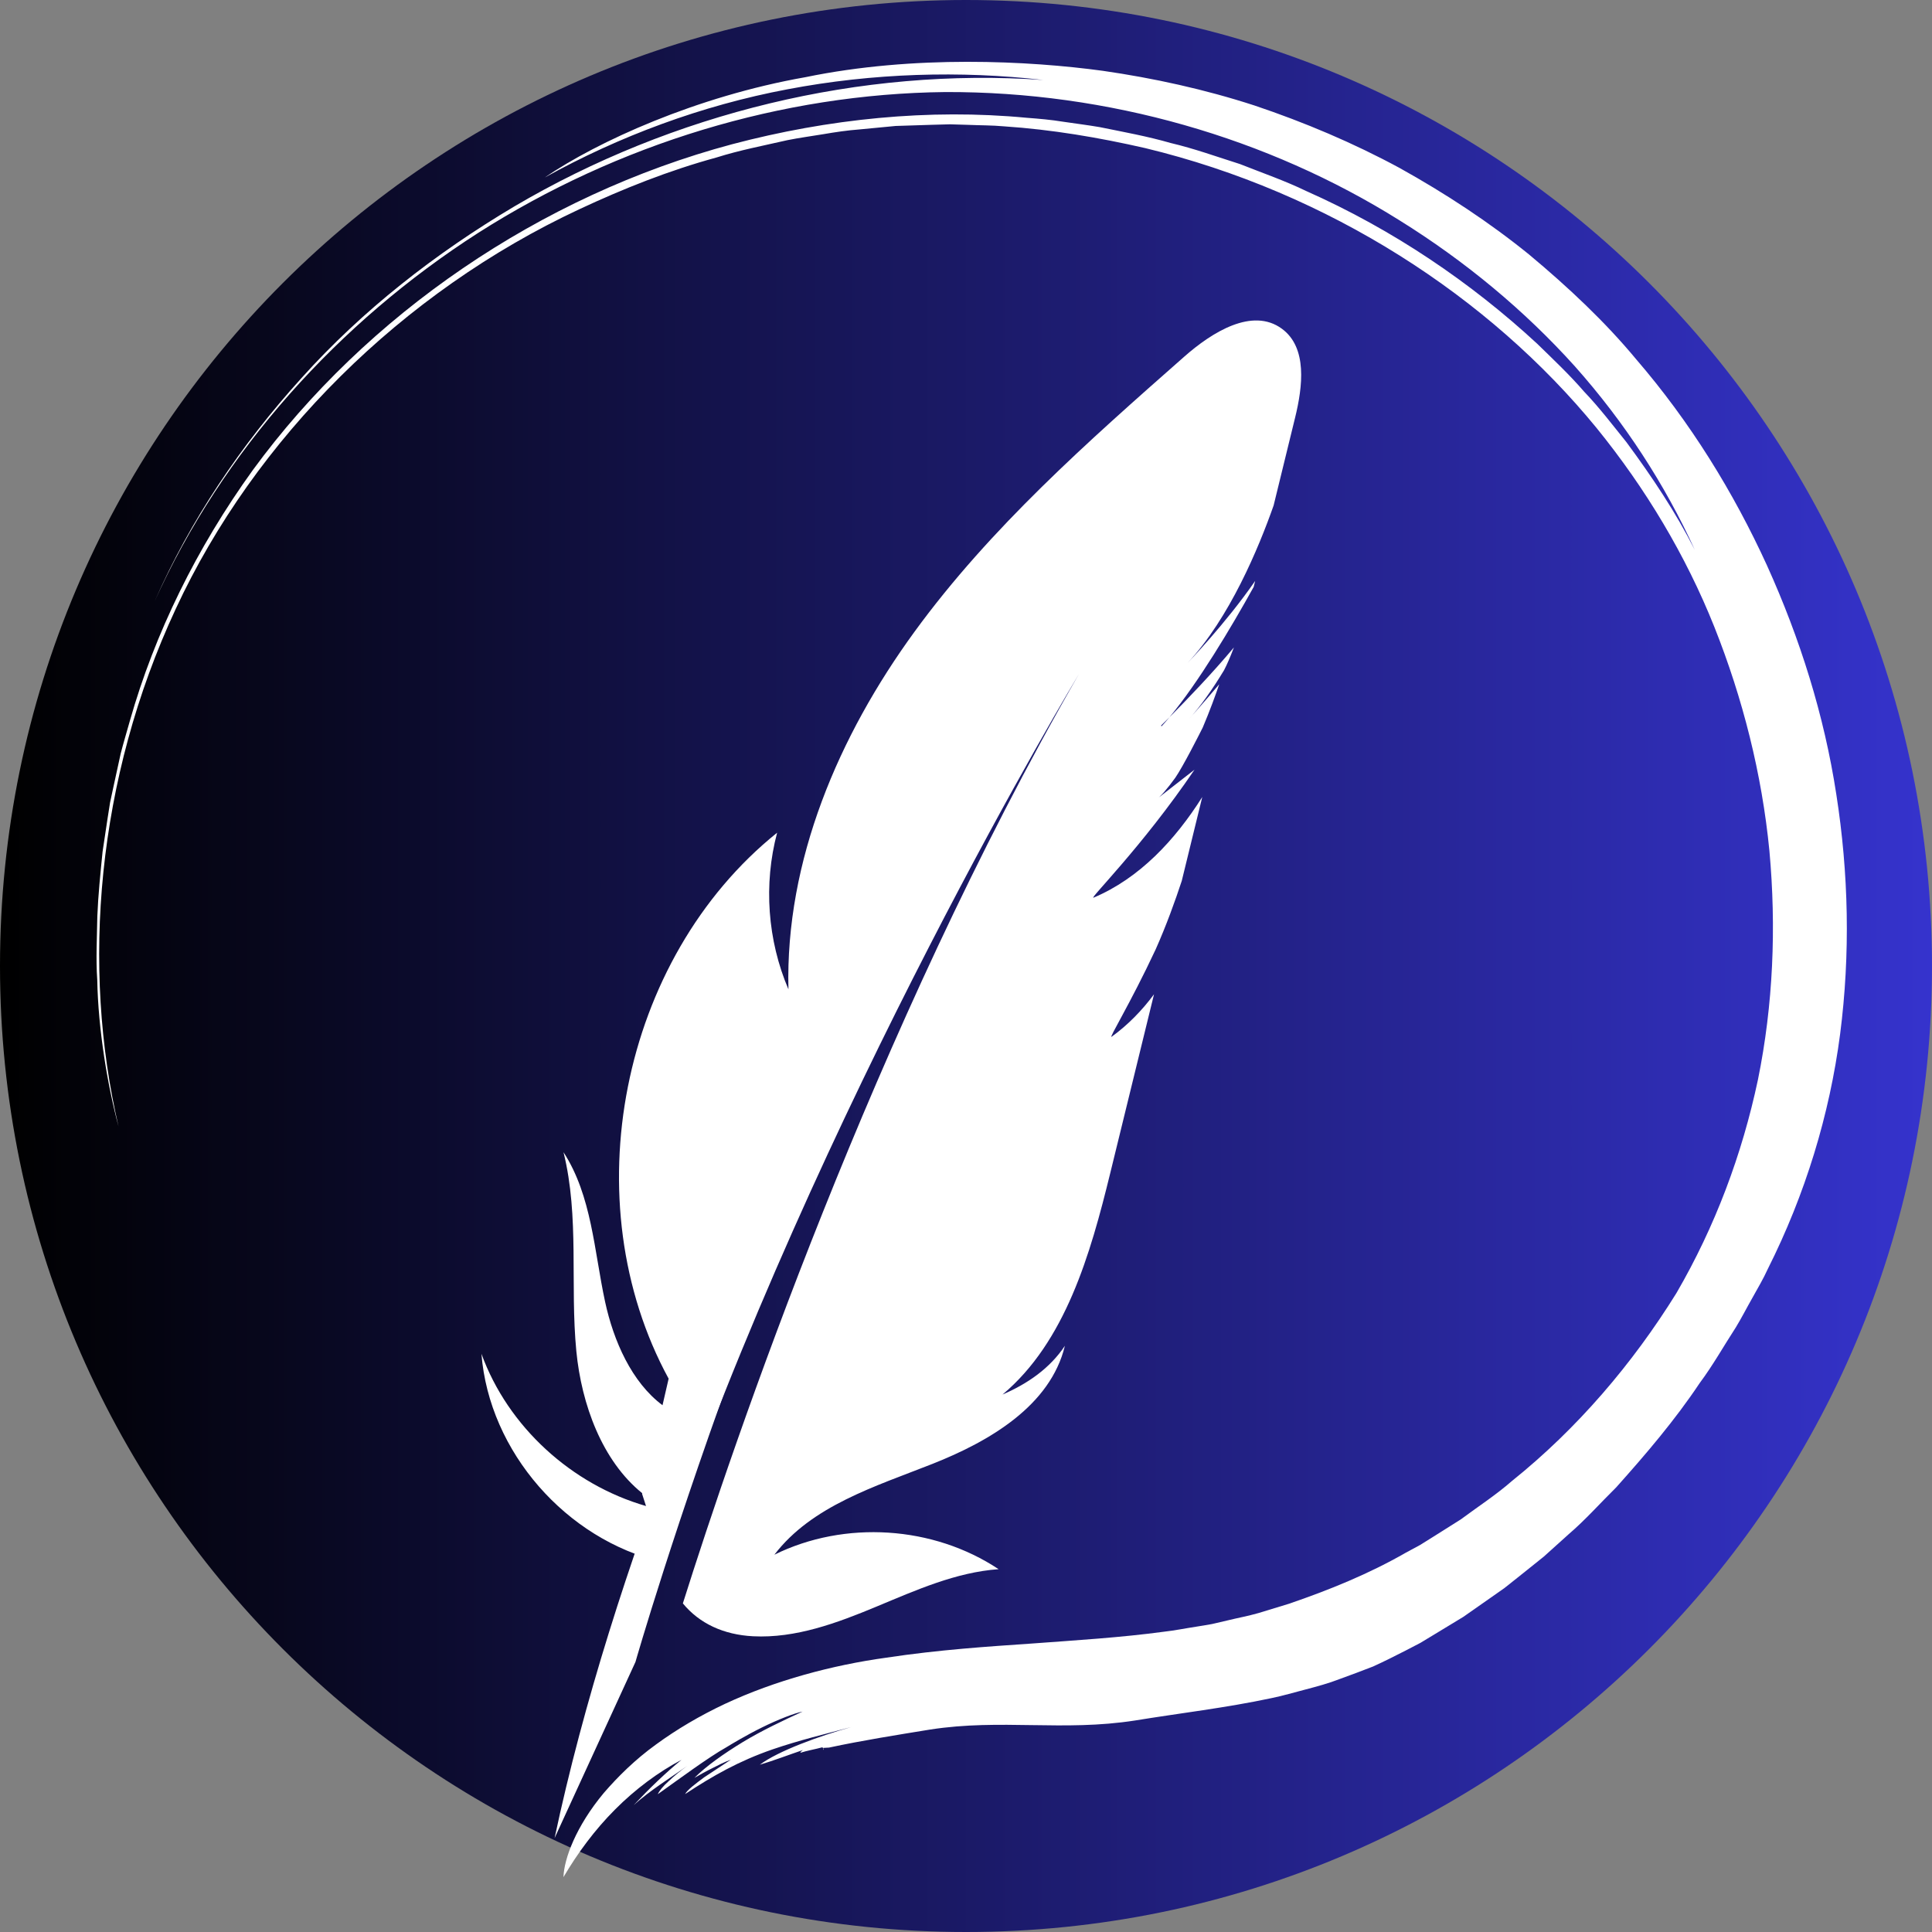 <svg xmlns="http://www.w3.org/2000/svg" xmlns:xlink="http://www.w3.org/1999/xlink" width="500" viewBox="0 0 375 375" height="500" preserveAspectRatio="xMidYMid meet"><rect x="0" y="0" width="375" height="375" fill="#808080" stroke="none"/><defs><clipPath id="e7977980a4"><path d="M 187.5 0 C 83.945 0 0 83.945 0 187.5 C 0 291.055 83.945 375 187.5 375 C 291.055 375 375 291.055 375 187.5 C 375 83.945 291.055 0 187.5 0 Z M 187.5 0 " clip-rule="nonzero"></path></clipPath><linearGradient x1="0" gradientTransform="matrix(1.465, 0, 0, 1.465, 0, 0)" y1="128" x2="256" gradientUnits="userSpaceOnUse" y2="128" id="53a330ecdf"><stop stop-opacity="1" stop-color="rgb(0%, 0%, 0%)" offset="0"></stop><stop stop-opacity="1" stop-color="rgb(0.081%, 0.078%, 0.313%)" offset="0.004"></stop><stop stop-opacity="1" stop-color="rgb(0.162%, 0.156%, 0.627%)" offset="0.008"></stop><stop stop-opacity="1" stop-color="rgb(0.243%, 0.233%, 0.941%)" offset="0.012"></stop><stop stop-opacity="1" stop-color="rgb(0.323%, 0.311%, 1.256%)" offset="0.016"></stop><stop stop-opacity="1" stop-color="rgb(0.404%, 0.389%, 1.569%)" offset="0.02"></stop><stop stop-opacity="1" stop-color="rgb(0.487%, 0.468%, 1.883%)" offset="0.023"></stop><stop stop-opacity="1" stop-color="rgb(0.568%, 0.546%, 2.197%)" offset="0.027"></stop><stop stop-opacity="1" stop-color="rgb(0.648%, 0.624%, 2.512%)" offset="0.031"></stop><stop stop-opacity="1" stop-color="rgb(0.729%, 0.702%, 2.826%)" offset="0.035"></stop><stop stop-opacity="1" stop-color="rgb(0.812%, 0.78%, 3.14%)" offset="0.039"></stop><stop stop-opacity="1" stop-color="rgb(0.893%, 0.858%, 3.453%)" offset="0.043"></stop><stop stop-opacity="1" stop-color="rgb(0.974%, 0.937%, 3.767%)" offset="0.047"></stop><stop stop-opacity="1" stop-color="rgb(1.054%, 1.015%, 4.082%)" offset="0.051"></stop><stop stop-opacity="1" stop-color="rgb(1.137%, 1.093%, 4.396%)" offset="0.055"></stop><stop stop-opacity="1" stop-color="rgb(1.218%, 1.17%, 4.71%)" offset="0.059"></stop><stop stop-opacity="1" stop-color="rgb(1.299%, 1.25%, 5.025%)" offset="0.062"></stop><stop stop-opacity="1" stop-color="rgb(1.379%, 1.328%, 5.338%)" offset="0.066"></stop><stop stop-opacity="1" stop-color="rgb(1.462%, 1.405%, 5.652%)" offset="0.07"></stop><stop stop-opacity="1" stop-color="rgb(1.543%, 1.483%, 5.966%)" offset="0.074"></stop><stop stop-opacity="1" stop-color="rgb(1.624%, 1.561%, 6.281%)" offset="0.078"></stop><stop stop-opacity="1" stop-color="rgb(1.704%, 1.639%, 6.595%)" offset="0.082"></stop><stop stop-opacity="1" stop-color="rgb(1.787%, 1.718%, 6.909%)" offset="0.086"></stop><stop stop-opacity="1" stop-color="rgb(1.868%, 1.796%, 7.222%)" offset="0.09"></stop><stop stop-opacity="1" stop-color="rgb(1.949%, 1.874%, 7.536%)" offset="0.094"></stop><stop stop-opacity="1" stop-color="rgb(2.029%, 1.952%, 7.851%)" offset="0.098"></stop><stop stop-opacity="1" stop-color="rgb(2.112%, 2.031%, 8.165%)" offset="0.102"></stop><stop stop-opacity="1" stop-color="rgb(2.193%, 2.109%, 8.479%)" offset="0.105"></stop><stop stop-opacity="1" stop-color="rgb(2.274%, 2.187%, 8.794%)" offset="0.109"></stop><stop stop-opacity="1" stop-color="rgb(2.354%, 2.264%, 9.106%)" offset="0.113"></stop><stop stop-opacity="1" stop-color="rgb(2.437%, 2.342%, 9.421%)" offset="0.117"></stop><stop stop-opacity="1" stop-color="rgb(2.518%, 2.42%, 9.735%)" offset="0.121"></stop><stop stop-opacity="1" stop-color="rgb(2.599%, 2.499%, 10.049%)" offset="0.125"></stop><stop stop-opacity="1" stop-color="rgb(2.679%, 2.577%, 10.364%)" offset="0.129"></stop><stop stop-opacity="1" stop-color="rgb(2.762%, 2.655%, 10.678%)" offset="0.133"></stop><stop stop-opacity="1" stop-color="rgb(2.843%, 2.733%, 10.991%)" offset="0.137"></stop><stop stop-opacity="1" stop-color="rgb(2.924%, 2.812%, 11.305%)" offset="0.141"></stop><stop stop-opacity="1" stop-color="rgb(3.004%, 2.89%, 11.62%)" offset="0.145"></stop><stop stop-opacity="1" stop-color="rgb(3.087%, 2.968%, 11.934%)" offset="0.148"></stop><stop stop-opacity="1" stop-color="rgb(3.168%, 3.046%, 12.247%)" offset="0.152"></stop><stop stop-opacity="1" stop-color="rgb(3.249%, 3.123%, 12.561%)" offset="0.156"></stop><stop stop-opacity="1" stop-color="rgb(3.329%, 3.201%, 12.875%)" offset="0.16"></stop><stop stop-opacity="1" stop-color="rgb(3.412%, 3.281%, 13.19%)" offset="0.164"></stop><stop stop-opacity="1" stop-color="rgb(3.493%, 3.358%, 13.504%)" offset="0.168"></stop><stop stop-opacity="1" stop-color="rgb(3.574%, 3.436%, 13.818%)" offset="0.172"></stop><stop stop-opacity="1" stop-color="rgb(3.654%, 3.514%, 14.131%)" offset="0.176"></stop><stop stop-opacity="1" stop-color="rgb(3.737%, 3.593%, 14.445%)" offset="0.18"></stop><stop stop-opacity="1" stop-color="rgb(3.818%, 3.671%, 14.76%)" offset="0.184"></stop><stop stop-opacity="1" stop-color="rgb(3.899%, 3.749%, 15.074%)" offset="0.188"></stop><stop stop-opacity="1" stop-color="rgb(3.979%, 3.827%, 15.388%)" offset="0.191"></stop><stop stop-opacity="1" stop-color="rgb(4.062%, 3.905%, 15.703%)" offset="0.195"></stop><stop stop-opacity="1" stop-color="rgb(4.143%, 3.983%, 16.016%)" offset="0.199"></stop><stop stop-opacity="1" stop-color="rgb(4.224%, 4.062%, 16.33%)" offset="0.203"></stop><stop stop-opacity="1" stop-color="rgb(4.305%, 4.14%, 16.644%)" offset="0.207"></stop><stop stop-opacity="1" stop-color="rgb(4.387%, 4.218%, 16.959%)" offset="0.211"></stop><stop stop-opacity="1" stop-color="rgb(4.468%, 4.295%, 17.273%)" offset="0.215"></stop><stop stop-opacity="1" stop-color="rgb(4.549%, 4.375%, 17.587%)" offset="0.219"></stop><stop stop-opacity="1" stop-color="rgb(4.63%, 4.453%, 17.9%)" offset="0.223"></stop><stop stop-opacity="1" stop-color="rgb(4.712%, 4.53%, 18.214%)" offset="0.227"></stop><stop stop-opacity="1" stop-color="rgb(4.793%, 4.608%, 18.529%)" offset="0.23"></stop><stop stop-opacity="1" stop-color="rgb(4.874%, 4.686%, 18.843%)" offset="0.234"></stop><stop stop-opacity="1" stop-color="rgb(4.955%, 4.764%, 19.157%)" offset="0.238"></stop><stop stop-opacity="1" stop-color="rgb(5.037%, 4.843%, 19.472%)" offset="0.242"></stop><stop stop-opacity="1" stop-color="rgb(5.118%, 4.921%, 19.785%)" offset="0.246"></stop><stop stop-opacity="1" stop-color="rgb(5.199%, 4.999%, 20.099%)" offset="0.25"></stop><stop stop-opacity="1" stop-color="rgb(5.28%, 5.077%, 20.413%)" offset="0.254"></stop><stop stop-opacity="1" stop-color="rgb(5.362%, 5.156%, 20.728%)" offset="0.258"></stop><stop stop-opacity="1" stop-color="rgb(5.443%, 5.234%, 21.042%)" offset="0.262"></stop><stop stop-opacity="1" stop-color="rgb(5.524%, 5.312%, 21.356%)" offset="0.266"></stop><stop stop-opacity="1" stop-color="rgb(5.605%, 5.389%, 21.669%)" offset="0.27"></stop><stop stop-opacity="1" stop-color="rgb(5.687%, 5.467%, 21.983%)" offset="0.273"></stop><stop stop-opacity="1" stop-color="rgb(5.768%, 5.545%, 22.298%)" offset="0.277"></stop><stop stop-opacity="1" stop-color="rgb(5.849%, 5.624%, 22.612%)" offset="0.281"></stop><stop stop-opacity="1" stop-color="rgb(5.93%, 5.702%, 22.925%)" offset="0.285"></stop><stop stop-opacity="1" stop-color="rgb(6.012%, 5.78%, 23.239%)" offset="0.289"></stop><stop stop-opacity="1" stop-color="rgb(6.093%, 5.858%, 23.553%)" offset="0.293"></stop><stop stop-opacity="1" stop-color="rgb(6.174%, 5.937%, 23.868%)" offset="0.297"></stop><stop stop-opacity="1" stop-color="rgb(6.255%, 6.015%, 24.182%)" offset="0.301"></stop><stop stop-opacity="1" stop-color="rgb(6.337%, 6.093%, 24.496%)" offset="0.305"></stop><stop stop-opacity="1" stop-color="rgb(6.418%, 6.171%, 24.809%)" offset="0.309"></stop><stop stop-opacity="1" stop-color="rgb(6.499%, 6.248%, 25.124%)" offset="0.312"></stop><stop stop-opacity="1" stop-color="rgb(6.58%, 6.326%, 25.438%)" offset="0.316"></stop><stop stop-opacity="1" stop-color="rgb(6.662%, 6.406%, 25.752%)" offset="0.32"></stop><stop stop-opacity="1" stop-color="rgb(6.743%, 6.483%, 26.067%)" offset="0.324"></stop><stop stop-opacity="1" stop-color="rgb(6.824%, 6.561%, 26.381%)" offset="0.328"></stop><stop stop-opacity="1" stop-color="rgb(6.905%, 6.639%, 26.694%)" offset="0.332"></stop><stop stop-opacity="1" stop-color="rgb(6.987%, 6.718%, 27.008%)" offset="0.336"></stop><stop stop-opacity="1" stop-color="rgb(7.068%, 6.796%, 27.322%)" offset="0.34"></stop><stop stop-opacity="1" stop-color="rgb(7.149%, 6.874%, 27.637%)" offset="0.344"></stop><stop stop-opacity="1" stop-color="rgb(7.23%, 6.952%, 27.951%)" offset="0.348"></stop><stop stop-opacity="1" stop-color="rgb(7.312%, 7.03%, 28.265%)" offset="0.352"></stop><stop stop-opacity="1" stop-color="rgb(7.393%, 7.108%, 28.578%)" offset="0.355"></stop><stop stop-opacity="1" stop-color="rgb(7.474%, 7.187%, 28.893%)" offset="0.359"></stop><stop stop-opacity="1" stop-color="rgb(7.555%, 7.265%, 29.207%)" offset="0.363"></stop><stop stop-opacity="1" stop-color="rgb(7.637%, 7.343%, 29.521%)" offset="0.367"></stop><stop stop-opacity="1" stop-color="rgb(7.718%, 7.42%, 29.836%)" offset="0.371"></stop><stop stop-opacity="1" stop-color="rgb(7.799%, 7.5%, 30.15%)" offset="0.375"></stop><stop stop-opacity="1" stop-color="rgb(7.88%, 7.578%, 30.463%)" offset="0.379"></stop><stop stop-opacity="1" stop-color="rgb(7.962%, 7.655%, 30.777%)" offset="0.383"></stop><stop stop-opacity="1" stop-color="rgb(8.043%, 7.733%, 31.091%)" offset="0.387"></stop><stop stop-opacity="1" stop-color="rgb(8.124%, 7.811%, 31.406%)" offset="0.391"></stop><stop stop-opacity="1" stop-color="rgb(8.205%, 7.889%, 31.72%)" offset="0.395"></stop><stop stop-opacity="1" stop-color="rgb(8.287%, 7.968%, 32.034%)" offset="0.398"></stop><stop stop-opacity="1" stop-color="rgb(8.368%, 8.046%, 32.347%)" offset="0.402"></stop><stop stop-opacity="1" stop-color="rgb(8.449%, 8.124%, 32.661%)" offset="0.406"></stop><stop stop-opacity="1" stop-color="rgb(8.53%, 8.202%, 32.976%)" offset="0.41"></stop><stop stop-opacity="1" stop-color="rgb(8.612%, 8.281%, 33.29%)" offset="0.414"></stop><stop stop-opacity="1" stop-color="rgb(8.693%, 8.359%, 33.603%)" offset="0.418"></stop><stop stop-opacity="1" stop-color="rgb(8.774%, 8.437%, 33.917%)" offset="0.422"></stop><stop stop-opacity="1" stop-color="rgb(8.855%, 8.514%, 34.232%)" offset="0.426"></stop><stop stop-opacity="1" stop-color="rgb(8.937%, 8.592%, 34.546%)" offset="0.43"></stop><stop stop-opacity="1" stop-color="rgb(9.018%, 8.67%, 34.86%)" offset="0.434"></stop><stop stop-opacity="1" stop-color="rgb(9.099%, 8.749%, 35.175%)" offset="0.438"></stop><stop stop-opacity="1" stop-color="rgb(9.18%, 8.827%, 35.487%)" offset="0.441"></stop><stop stop-opacity="1" stop-color="rgb(9.262%, 8.905%, 35.802%)" offset="0.445"></stop><stop stop-opacity="1" stop-color="rgb(9.343%, 8.983%, 36.116%)" offset="0.449"></stop><stop stop-opacity="1" stop-color="rgb(9.424%, 9.062%, 36.43%)" offset="0.453"></stop><stop stop-opacity="1" stop-color="rgb(9.505%, 9.14%, 36.745%)" offset="0.457"></stop><stop stop-opacity="1" stop-color="rgb(9.587%, 9.218%, 37.059%)" offset="0.461"></stop><stop stop-opacity="1" stop-color="rgb(9.668%, 9.296%, 37.372%)" offset="0.465"></stop><stop stop-opacity="1" stop-color="rgb(9.749%, 9.373%, 37.686%)" offset="0.469"></stop><stop stop-opacity="1" stop-color="rgb(9.83%, 9.451%, 38%)" offset="0.473"></stop><stop stop-opacity="1" stop-color="rgb(9.912%, 9.531%, 38.315%)" offset="0.477"></stop><stop stop-opacity="1" stop-color="rgb(9.993%, 9.608%, 38.629%)" offset="0.48"></stop><stop stop-opacity="1" stop-color="rgb(10.074%, 9.686%, 38.943%)" offset="0.484"></stop><stop stop-opacity="1" stop-color="rgb(10.155%, 9.764%, 39.256%)" offset="0.488"></stop><stop stop-opacity="1" stop-color="rgb(10.237%, 9.843%, 39.571%)" offset="0.492"></stop><stop stop-opacity="1" stop-color="rgb(10.318%, 9.921%, 39.885%)" offset="0.496"></stop><stop stop-opacity="1" stop-color="rgb(10.399%, 9.999%, 40.199%)" offset="0.5"></stop><stop stop-opacity="1" stop-color="rgb(10.48%, 10.077%, 40.514%)" offset="0.504"></stop><stop stop-opacity="1" stop-color="rgb(10.562%, 10.155%, 40.828%)" offset="0.508"></stop><stop stop-opacity="1" stop-color="rgb(10.643%, 10.233%, 41.141%)" offset="0.512"></stop><stop stop-opacity="1" stop-color="rgb(10.724%, 10.312%, 41.455%)" offset="0.516"></stop><stop stop-opacity="1" stop-color="rgb(10.805%, 10.39%, 41.769%)" offset="0.52"></stop><stop stop-opacity="1" stop-color="rgb(10.887%, 10.468%, 42.084%)" offset="0.523"></stop><stop stop-opacity="1" stop-color="rgb(10.968%, 10.545%, 42.398%)" offset="0.527"></stop><stop stop-opacity="1" stop-color="rgb(11.049%, 10.625%, 42.712%)" offset="0.531"></stop><stop stop-opacity="1" stop-color="rgb(11.13%, 10.703%, 43.025%)" offset="0.535"></stop><stop stop-opacity="1" stop-color="rgb(11.212%, 10.78%, 43.34%)" offset="0.539"></stop><stop stop-opacity="1" stop-color="rgb(11.293%, 10.858%, 43.654%)" offset="0.543"></stop><stop stop-opacity="1" stop-color="rgb(11.374%, 10.936%, 43.968%)" offset="0.547"></stop><stop stop-opacity="1" stop-color="rgb(11.455%, 11.014%, 44.283%)" offset="0.551"></stop><stop stop-opacity="1" stop-color="rgb(11.537%, 11.093%, 44.597%)" offset="0.555"></stop><stop stop-opacity="1" stop-color="rgb(11.618%, 11.171%, 44.91%)" offset="0.559"></stop><stop stop-opacity="1" stop-color="rgb(11.699%, 11.249%, 45.224%)" offset="0.562"></stop><stop stop-opacity="1" stop-color="rgb(11.78%, 11.327%, 45.538%)" offset="0.566"></stop><stop stop-opacity="1" stop-color="rgb(11.862%, 11.406%, 45.853%)" offset="0.57"></stop><stop stop-opacity="1" stop-color="rgb(11.943%, 11.484%, 46.165%)" offset="0.574"></stop><stop stop-opacity="1" stop-color="rgb(12.024%, 11.562%, 46.48%)" offset="0.578"></stop><stop stop-opacity="1" stop-color="rgb(12.105%, 11.639%, 46.794%)" offset="0.582"></stop><stop stop-opacity="1" stop-color="rgb(12.187%, 11.717%, 47.108%)" offset="0.586"></stop><stop stop-opacity="1" stop-color="rgb(12.268%, 11.795%, 47.423%)" offset="0.59"></stop><stop stop-opacity="1" stop-color="rgb(12.349%, 11.874%, 47.737%)" offset="0.594"></stop><stop stop-opacity="1" stop-color="rgb(12.43%, 11.952%, 48.05%)" offset="0.598"></stop><stop stop-opacity="1" stop-color="rgb(12.512%, 12.03%, 48.364%)" offset="0.602"></stop><stop stop-opacity="1" stop-color="rgb(12.593%, 12.108%, 48.679%)" offset="0.605"></stop><stop stop-opacity="1" stop-color="rgb(12.674%, 12.187%, 48.993%)" offset="0.609"></stop><stop stop-opacity="1" stop-color="rgb(12.755%, 12.265%, 49.307%)" offset="0.613"></stop><stop stop-opacity="1" stop-color="rgb(12.837%, 12.343%, 49.622%)" offset="0.617"></stop><stop stop-opacity="1" stop-color="rgb(12.918%, 12.421%, 49.934%)" offset="0.621"></stop><stop stop-opacity="1" stop-color="rgb(12.999%, 12.498%, 50.249%)" offset="0.625"></stop><stop stop-opacity="1" stop-color="rgb(13.08%, 12.576%, 50.563%)" offset="0.629"></stop><stop stop-opacity="1" stop-color="rgb(13.162%, 12.656%, 50.877%)" offset="0.633"></stop><stop stop-opacity="1" stop-color="rgb(13.243%, 12.733%, 51.192%)" offset="0.637"></stop><stop stop-opacity="1" stop-color="rgb(13.324%, 12.811%, 51.506%)" offset="0.641"></stop><stop stop-opacity="1" stop-color="rgb(13.405%, 12.889%, 51.819%)" offset="0.645"></stop><stop stop-opacity="1" stop-color="rgb(13.487%, 12.968%, 52.133%)" offset="0.648"></stop><stop stop-opacity="1" stop-color="rgb(13.568%, 13.046%, 52.448%)" offset="0.652"></stop><stop stop-opacity="1" stop-color="rgb(13.649%, 13.124%, 52.762%)" offset="0.656"></stop><stop stop-opacity="1" stop-color="rgb(13.73%, 13.202%, 53.076%)" offset="0.66"></stop><stop stop-opacity="1" stop-color="rgb(13.812%, 13.28%, 53.391%)" offset="0.664"></stop><stop stop-opacity="1" stop-color="rgb(13.893%, 13.358%, 53.703%)" offset="0.668"></stop><stop stop-opacity="1" stop-color="rgb(13.974%, 13.437%, 54.018%)" offset="0.672"></stop><stop stop-opacity="1" stop-color="rgb(14.055%, 13.515%, 54.332%)" offset="0.676"></stop><stop stop-opacity="1" stop-color="rgb(14.137%, 13.593%, 54.646%)" offset="0.68"></stop><stop stop-opacity="1" stop-color="rgb(14.218%, 13.67%, 54.961%)" offset="0.684"></stop><stop stop-opacity="1" stop-color="rgb(14.299%, 13.75%, 55.275%)" offset="0.688"></stop><stop stop-opacity="1" stop-color="rgb(14.38%, 13.828%, 55.588%)" offset="0.691"></stop><stop stop-opacity="1" stop-color="rgb(14.462%, 13.905%, 55.902%)" offset="0.695"></stop><stop stop-opacity="1" stop-color="rgb(14.543%, 13.983%, 56.216%)" offset="0.699"></stop><stop stop-opacity="1" stop-color="rgb(14.624%, 14.061%, 56.531%)" offset="0.703"></stop><stop stop-opacity="1" stop-color="rgb(14.705%, 14.139%, 56.844%)" offset="0.707"></stop><stop stop-opacity="1" stop-color="rgb(14.787%, 14.218%, 57.158%)" offset="0.711"></stop><stop stop-opacity="1" stop-color="rgb(14.868%, 14.296%, 57.472%)" offset="0.715"></stop><stop stop-opacity="1" stop-color="rgb(14.949%, 14.374%, 57.787%)" offset="0.719"></stop><stop stop-opacity="1" stop-color="rgb(15.03%, 14.452%, 58.101%)" offset="0.723"></stop><stop stop-opacity="1" stop-color="rgb(15.112%, 14.531%, 58.415%)" offset="0.727"></stop><stop stop-opacity="1" stop-color="rgb(15.193%, 14.609%, 58.728%)" offset="0.73"></stop><stop stop-opacity="1" stop-color="rgb(15.274%, 14.687%, 59.042%)" offset="0.734"></stop><stop stop-opacity="1" stop-color="rgb(15.355%, 14.764%, 59.357%)" offset="0.738"></stop><stop stop-opacity="1" stop-color="rgb(15.437%, 14.842%, 59.671%)" offset="0.742"></stop><stop stop-opacity="1" stop-color="rgb(15.518%, 14.92%, 59.985%)" offset="0.746"></stop><stop stop-opacity="1" stop-color="rgb(15.599%, 14.999%, 60.3%)" offset="0.75"></stop><stop stop-opacity="1" stop-color="rgb(15.68%, 15.077%, 60.612%)" offset="0.754"></stop><stop stop-opacity="1" stop-color="rgb(15.762%, 15.155%, 60.927%)" offset="0.758"></stop><stop stop-opacity="1" stop-color="rgb(15.843%, 15.233%, 61.241%)" offset="0.762"></stop><stop stop-opacity="1" stop-color="rgb(15.924%, 15.312%, 61.555%)" offset="0.766"></stop><stop stop-opacity="1" stop-color="rgb(16.005%, 15.39%, 61.87%)" offset="0.77"></stop><stop stop-opacity="1" stop-color="rgb(16.087%, 15.468%, 62.184%)" offset="0.773"></stop><stop stop-opacity="1" stop-color="rgb(16.168%, 15.546%, 62.497%)" offset="0.777"></stop><stop stop-opacity="1" stop-color="rgb(16.249%, 15.623%, 62.811%)" offset="0.781"></stop><stop stop-opacity="1" stop-color="rgb(16.33%, 15.701%, 63.126%)" offset="0.785"></stop><stop stop-opacity="1" stop-color="rgb(16.412%, 15.781%, 63.44%)" offset="0.789"></stop><stop stop-opacity="1" stop-color="rgb(16.493%, 15.858%, 63.754%)" offset="0.793"></stop><stop stop-opacity="1" stop-color="rgb(16.574%, 15.936%, 64.069%)" offset="0.797"></stop><stop stop-opacity="1" stop-color="rgb(16.655%, 16.014%, 64.381%)" offset="0.801"></stop><stop stop-opacity="1" stop-color="rgb(16.737%, 16.093%, 64.696%)" offset="0.805"></stop><stop stop-opacity="1" stop-color="rgb(16.818%, 16.171%, 65.01%)" offset="0.809"></stop><stop stop-opacity="1" stop-color="rgb(16.899%, 16.249%, 65.324%)" offset="0.812"></stop><stop stop-opacity="1" stop-color="rgb(16.98%, 16.327%, 65.639%)" offset="0.816"></stop><stop stop-opacity="1" stop-color="rgb(17.062%, 16.405%, 65.953%)" offset="0.82"></stop><stop stop-opacity="1" stop-color="rgb(17.143%, 16.483%, 66.266%)" offset="0.824"></stop><stop stop-opacity="1" stop-color="rgb(17.224%, 16.562%, 66.58%)" offset="0.828"></stop><stop stop-opacity="1" stop-color="rgb(17.305%, 16.64%, 66.895%)" offset="0.832"></stop><stop stop-opacity="1" stop-color="rgb(17.387%, 16.718%, 67.209%)" offset="0.836"></stop><stop stop-opacity="1" stop-color="rgb(17.468%, 16.795%, 67.522%)" offset="0.84"></stop><stop stop-opacity="1" stop-color="rgb(17.549%, 16.875%, 67.836%)" offset="0.844"></stop><stop stop-opacity="1" stop-color="rgb(17.63%, 16.953%, 68.15%)" offset="0.848"></stop><stop stop-opacity="1" stop-color="rgb(17.712%, 17.03%, 68.465%)" offset="0.852"></stop><stop stop-opacity="1" stop-color="rgb(17.793%, 17.108%, 68.779%)" offset="0.855"></stop><stop stop-opacity="1" stop-color="rgb(17.874%, 17.186%, 69.093%)" offset="0.859"></stop><stop stop-opacity="1" stop-color="rgb(17.955%, 17.264%, 69.406%)" offset="0.863"></stop><stop stop-opacity="1" stop-color="rgb(18.037%, 17.343%, 69.72%)" offset="0.867"></stop><stop stop-opacity="1" stop-color="rgb(18.118%, 17.421%, 70.035%)" offset="0.871"></stop><stop stop-opacity="1" stop-color="rgb(18.199%, 17.499%, 70.349%)" offset="0.875"></stop><stop stop-opacity="1" stop-color="rgb(18.28%, 17.577%, 70.663%)" offset="0.879"></stop><stop stop-opacity="1" stop-color="rgb(18.362%, 17.656%, 70.978%)" offset="0.883"></stop><stop stop-opacity="1" stop-color="rgb(18.443%, 17.734%, 71.291%)" offset="0.887"></stop><stop stop-opacity="1" stop-color="rgb(18.524%, 17.812%, 71.605%)" offset="0.891"></stop><stop stop-opacity="1" stop-color="rgb(18.605%, 17.889%, 71.919%)" offset="0.895"></stop><stop stop-opacity="1" stop-color="rgb(18.687%, 17.967%, 72.234%)" offset="0.898"></stop><stop stop-opacity="1" stop-color="rgb(18.768%, 18.045%, 72.548%)" offset="0.902"></stop><stop stop-opacity="1" stop-color="rgb(18.849%, 18.124%, 72.862%)" offset="0.906"></stop><stop stop-opacity="1" stop-color="rgb(18.93%, 18.202%, 73.175%)" offset="0.91"></stop><stop stop-opacity="1" stop-color="rgb(19.012%, 18.28%, 73.489%)" offset="0.914"></stop><stop stop-opacity="1" stop-color="rgb(19.093%, 18.358%, 73.804%)" offset="0.918"></stop><stop stop-opacity="1" stop-color="rgb(19.174%, 18.437%, 74.118%)" offset="0.922"></stop><stop stop-opacity="1" stop-color="rgb(19.255%, 18.515%, 74.432%)" offset="0.926"></stop><stop stop-opacity="1" stop-color="rgb(19.337%, 18.593%, 74.747%)" offset="0.93"></stop><stop stop-opacity="1" stop-color="rgb(19.418%, 18.671%, 75.06%)" offset="0.934"></stop><stop stop-opacity="1" stop-color="rgb(19.499%, 18.748%, 75.374%)" offset="0.938"></stop><stop stop-opacity="1" stop-color="rgb(19.58%, 18.826%, 75.688%)" offset="0.941"></stop><stop stop-opacity="1" stop-color="rgb(19.662%, 18.906%, 76.003%)" offset="0.945"></stop><stop stop-opacity="1" stop-color="rgb(19.743%, 18.983%, 76.317%)" offset="0.949"></stop><stop stop-opacity="1" stop-color="rgb(19.824%, 19.061%, 76.631%)" offset="0.953"></stop><stop stop-opacity="1" stop-color="rgb(19.905%, 19.139%, 76.944%)" offset="0.957"></stop><stop stop-opacity="1" stop-color="rgb(19.987%, 19.218%, 77.258%)" offset="0.961"></stop><stop stop-opacity="1" stop-color="rgb(20.068%, 19.296%, 77.573%)" offset="0.965"></stop><stop stop-opacity="1" stop-color="rgb(20.149%, 19.374%, 77.887%)" offset="0.969"></stop><stop stop-opacity="1" stop-color="rgb(20.23%, 19.452%, 78.2%)" offset="0.973"></stop><stop stop-opacity="1" stop-color="rgb(20.311%, 19.53%, 78.514%)" offset="0.977"></stop><stop stop-opacity="1" stop-color="rgb(20.392%, 19.608%, 78.828%)" offset="0.98"></stop><stop stop-opacity="1" stop-color="rgb(20.474%, 19.687%, 79.143%)" offset="0.984"></stop><stop stop-opacity="1" stop-color="rgb(20.555%, 19.765%, 79.457%)" offset="0.988"></stop><stop stop-opacity="1" stop-color="rgb(20.636%, 19.843%, 79.771%)" offset="0.992"></stop><stop stop-opacity="1" stop-color="rgb(20.717%, 19.92%, 80.084%)" offset="0.996"></stop><stop stop-opacity="1" stop-color="rgb(20.799%, 20%, 80.399%)" offset="1"></stop></linearGradient><clipPath id="df071d511f"><path d="M 18 12 L 359 12 L 359 364.629 L 18 364.629 Z M 18 12 " clip-rule="nonzero"></path></clipPath></defs><g clip-path="url(#e7977980a4)"><rect x="-37.5" fill="url(#53a330ecdf)" width="450" y="-37.5" height="450"></rect></g><path fill="#ffffff" d="M 150.309 301.766 C 157.57 292.27 169.855 288.535 180.973 284.145 C 192.09 279.754 203.883 272.84 206.695 261.219 C 203.777 265.602 199.449 268.586 194.59 270.68 C 206.777 260.473 211.641 243.469 215.492 227.723 C 218.324 216.145 221.16 204.57 223.992 192.992 C 221.66 196.133 218.945 198.93 215.781 201.219 C 215.066 201.734 219.34 194.914 224.301 184.301 C 226.383 179.641 228.117 174.812 229.379 170.977 C 230.707 165.551 232.031 160.125 233.359 154.699 C 228.047 163.102 221.148 170.48 212.266 174.23 C 211.184 174.688 221.625 164.469 231.852 149.398 L 224.305 155.273 C 225.219 154.707 226.566 153.105 228.117 150.969 C 229.633 148.77 232.742 142.633 233.457 141.199 C 234.785 138.074 235.938 134.914 236.652 132.812 C 233.336 136.727 230.605 139.762 230.605 139.762 C 233.027 137.117 235.367 133.754 237.578 130.105 C 238.184 128.957 238.848 127.375 239.5 125.672 C 235.242 130.746 230.551 135.645 227 139.207 C 226.469 139.844 225.949 140.441 225.434 141.004 L 225.383 140.812 C 225.898 140.301 226.41 139.797 227 139.207 C 232.613 132.461 238.906 121.902 243.336 113.926 C 243.434 113.535 243.531 113.145 243.625 112.758 C 237.867 121.086 230.535 128.652 230.535 128.652 C 238.668 119.93 244.293 106.391 247.211 98.102 C 248.602 92.422 249.988 86.742 251.379 81.062 C 252.852 75.051 253.801 67.465 248.809 63.805 C 243.066 59.594 235.238 64.492 229.895 69.199 C 211.148 85.719 192.238 102.414 177.52 122.602 C 162.797 142.789 152.406 167.047 153.035 192.027 C 148.965 182.512 148.18 171.625 150.84 161.625 C 120.355 186.133 111.105 233.281 129.781 267.598 L 128.594 272.754 C 122.609 268.289 119.086 260.266 117.445 252.66 C 115.312 242.777 114.875 232.125 109.375 223.641 C 112.496 236.188 110.621 249.402 111.867 262.273 C 112.871 272.594 116.875 283.559 124.652 289.828 L 124.625 289.949 L 125.391 292.32 C 110.949 288.156 98.594 276.938 93.449 262.773 C 94.934 281.801 109.945 298.855 128.461 303.172 C 158.68 214.852 209.445 130.785 209.445 130.785 C 169.566 199.996 142.387 280.012 132.543 311.219 C 135.746 315.117 140.441 317.301 146.16 317.598 C 154.441 318.023 162.488 315.023 170.148 311.832 C 177.805 308.645 185.555 305.168 193.828 304.578 C 181.152 296.148 163.961 295.039 150.309 301.766 " fill-opacity="1" fill-rule="nonzero"></path><path fill="#ffffff" d="M 204.34 128.711 C 204.34 128.711 129.91 251.953 107.648 356.766 L 123.344 322.582 C 123.344 322.582 153.543 216.875 204.34 128.711 " fill-opacity="1" fill-rule="nonzero"></path><g clip-path="url(#df071d511f)"><path fill="#ffffff" d="M 160.906 339.207 C 167.363 337.82 174.098 336.754 180.547 335.703 C 194.316 333.57 206.328 336.129 220.32 333.945 C 229.09 332.512 237.91 331.5 246.824 329.598 C 249.047 329.148 251.223 328.48 253.438 327.918 C 255.648 327.336 257.871 326.742 260.012 325.906 C 262.18 325.121 264.352 324.312 266.516 323.465 C 268.633 322.5 270.727 321.453 272.82 320.379 L 275.695 318.883 L 278.473 317.203 L 284.023 313.836 L 289.348 310.109 L 292.008 308.242 L 294.555 306.219 L 299.629 302.156 L 304.461 297.805 C 307.754 294.988 310.633 291.719 313.711 288.688 C 319.48 282.238 325.109 275.648 329.902 268.461 C 332.484 265 334.594 261.227 336.938 257.617 C 338.059 255.777 339.031 253.855 340.098 251.984 C 341.141 250.102 342.25 248.25 343.137 246.289 C 350.422 231.797 355.125 216.32 357.164 200.73 C 359.176 185.125 358.816 169.453 356.422 154.152 C 354.074 138.832 349.395 123.953 342.961 109.73 C 336.48 95.547 328.086 81.914 317.535 69.68 C 311.527 62.445 304.418 55.762 296.789 49.398 C 289.066 43.137 280.57 37.555 271.652 32.598 C 262.676 27.738 253.188 23.734 243.52 20.484 C 233.816 17.328 223.887 15.164 214.07 13.746 C 199.754 11.797 177.43 10.625 156.355 14.977 C 135.176 18.703 115.91 27.492 105.738 34.453 C 120.133 26.457 136.234 20.457 152.852 17.332 C 169.453 14.168 186.48 13.684 202.508 15.527 C 167.094 13.027 130.594 21.945 99.852 40.055 C 84.52 49.16 70.332 60.23 58.543 73.352 C 46.723 86.398 36.863 101.098 30.004 116.746 C 43.172 87.488 65.789 62.523 92.824 45.199 C 119.945 27.918 151.777 18.211 183.465 17.867 C 215.145 17.754 246.094 26.754 271.633 42.762 C 284.43 50.711 295.949 60.289 305.684 71.105 C 315.367 81.984 323.191 94.07 328.957 106.73 C 325.289 99.488 320.684 92.582 315.672 85.801 C 313.023 82.52 310.445 79.117 307.473 76.012 C 304.66 72.75 301.504 69.781 298.375 66.727 C 285.551 54.867 270.414 44.574 253.551 37.086 C 249.395 35.07 245.008 33.562 240.676 31.844 C 236.238 30.441 231.824 28.84 227.246 27.762 C 222.723 26.457 218.082 25.617 213.438 24.672 C 211.102 24.273 208.746 23.98 206.395 23.633 C 204.047 23.246 201.676 23.043 199.301 22.863 C 180.293 21.051 160.789 23.062 142.129 27.988 C 104.766 37.98 71.109 61.117 49.09 91.215 C 38.188 106.328 30.027 122.934 25.211 139.895 C 24.613 142.02 23.984 144.117 23.434 146.23 C 22.969 148.363 22.504 150.488 22.043 152.605 L 21.363 155.77 L 20.863 158.957 C 20.547 161.07 20.23 163.18 19.914 165.281 C 19.488 169.504 19.059 173.684 18.891 177.832 C 18.832 181.992 18.59 186.086 18.875 190.148 C 19.059 199.988 20.902 210.785 23.004 218.641 C 15.793 187.816 18.688 151.262 34.117 118.172 C 49.48 85.078 77.988 56.723 112.43 40.621 C 121.027 36.602 129.887 33.078 139.039 30.578 C 143.562 29.148 148.227 28.262 152.832 27.207 C 155.148 26.738 157.496 26.434 159.82 26.043 C 162.148 25.645 164.477 25.297 166.832 25.121 L 173.855 24.449 L 180.891 24.223 L 184.398 24.129 L 187.906 24.234 C 190.238 24.336 192.57 24.309 194.891 24.523 C 204.191 25.145 213.336 26.703 222.266 28.742 C 257.988 37.355 289.113 57.668 309.891 83.066 C 319.387 94.762 327.195 107.758 332.758 121.695 C 338.297 135.621 341.992 150.273 343.441 165.137 C 344.797 180 344.18 195.027 341.215 209.574 C 338.137 224.094 332.902 238.066 325.402 250.973 C 316.863 264.734 306.137 277.293 293.488 287.441 C 290.355 290.184 286.859 292.449 283.523 294.926 L 278.254 298.246 L 275.613 299.895 L 272.875 301.371 C 265.676 305.508 257.969 308.625 250.172 311.293 L 244.254 313.098 C 242.277 313.668 240.25 314.035 238.254 314.523 L 235.25 315.223 C 234.234 315.426 233.191 315.566 232.164 315.742 C 230.09 316.055 228.074 316.473 225.957 316.711 C 217.59 317.844 208.852 318.375 199.961 319.031 C 192.09 319.574 182.34 320.191 171.977 321.762 C 161.574 323.195 150.453 326.176 140.734 330.711 C 135.863 333 131.316 335.684 127.312 338.617 C 123.289 341.52 119.922 344.852 117.188 348.023 C 111.762 354.531 109.477 360.824 109.367 364.352 C 112.082 359.73 115.445 355.16 119.391 351.215 C 123.32 347.266 127.789 343.953 132.281 341.582 C 129.266 344.031 126.066 347.109 123.004 350.367 C 126.172 347.523 130.16 345.043 133.395 342.766 C 132.051 343.707 130.773 344.781 129.754 345.754 C 128.707 346.691 127.961 347.598 127.676 348.254 C 131.73 345.375 137.48 341.102 141.004 339.133 C 142.008 338.516 144.84 336.805 147.91 335.293 C 150.969 333.777 154.254 332.5 155.785 332.215 C 152.07 333.922 147.93 335.863 144.195 338.125 C 140.469 340.395 137.086 342.785 134.781 345.086 C 135.941 344.426 137.094 343.766 138.289 343.188 C 139.465 342.586 140.637 341.992 141.867 341.551 C 140.5 342.457 138.531 343.754 136.711 344.953 C 134.965 346.246 133.398 347.422 132.977 348.234 C 138.367 344.672 143.48 341.789 149.945 339.555 C 155.191 337.758 160.055 336.609 165.215 335.223 C 159.051 336.961 151.02 339.863 147.477 342.535 C 150.223 341.715 153.043 340.629 155.859 339.676 C 155.543 339.887 155.375 340.066 155.344 340.215 C 156.59 339.809 158.305 339.512 159.625 339.148 C 159.703 339.32 160.039 339.418 159.832 339.672 C 159.832 339.535 159.816 339.402 159.805 339.266 L 160.906 339.207 " fill-opacity="1" fill-rule="nonzero"></path></g></svg>